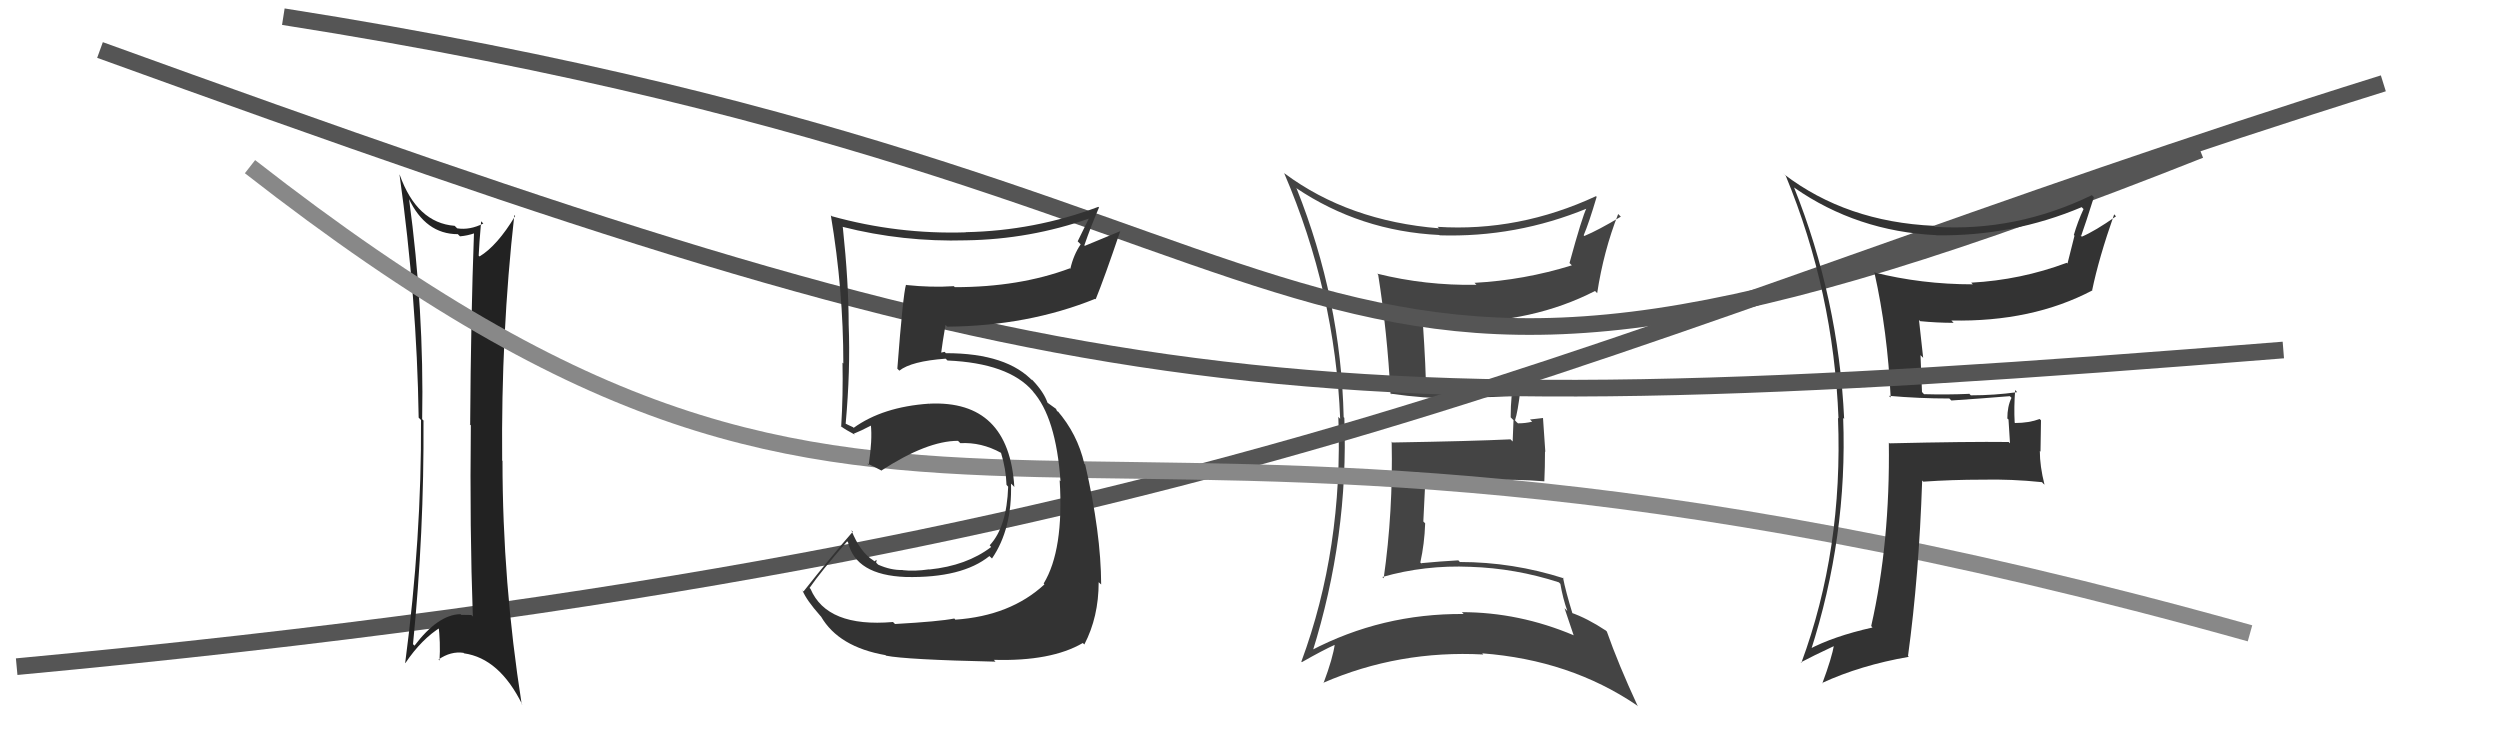 <svg xmlns="http://www.w3.org/2000/svg" width="150" height="44" viewBox="0,0,150,44"><path fill="#444" d="M77.77 11.29L77.78 11.30L77.75 11.27Q81.61 13.87 86.36 14.10L86.44 14.17L86.38 14.12Q90.97 14.26 95.24 12.50L95.24 12.51L95.20 12.47Q94.93 13.00 94.17 15.78L94.27 15.88L94.31 15.92Q91.44 16.81 88.47 16.97L88.61 17.11L88.59 17.09Q85.52 17.14 82.63 16.42L82.68 16.47L82.69 16.48Q83.24 19.96 83.43 23.61L83.53 23.71L83.43 23.62Q85.53 23.92 87.13 23.89L87.13 23.89L87.06 23.82Q88.35 23.89 90.75 23.77L90.80 23.83L90.70 23.73Q90.64 24.36 90.64 25.04L90.81 25.21L90.76 26.49L90.63 26.36Q88.34 26.47 83.54 26.55L83.44 26.44L83.50 26.50Q83.59 30.71 83.02 34.70L83.02 34.70L82.94 34.62Q85.49 33.89 88.23 34.01L88.22 34.01L88.23 34.01Q90.94 34.10 93.53 34.94L93.64 35.05L93.62 35.02Q93.77 35.90 94.04 36.66L93.87 36.49L94.41 38.09L94.43 38.12Q91.14 36.73 87.71 36.73L87.79 36.81L87.82 36.84Q82.91 36.80 78.64 39.04L78.66 39.06L78.74 39.14Q80.92 32.19 80.66 25.07L80.73 25.14L80.62 25.03Q80.46 17.98 77.80 11.32ZM78.12 39.74L78.14 39.76L78.11 39.73Q79.37 39.01 80.13 38.67L80.20 38.74L80.09 38.63Q79.98 39.47 79.41 40.99L79.36 40.94L79.39 40.97Q83.93 39.00 89.00 39.27L88.98 39.25L88.93 39.20Q94.20 39.60 98.20 42.31L98.18 42.29L98.27 42.38Q97.09 39.83 96.41 37.89L96.24 37.73L96.36 37.84Q95.23 37.09 94.24 36.75L94.26 36.77L94.37 36.88Q93.93 35.45 93.78 34.65L93.89 34.77L93.83 34.70Q90.76 33.72 87.60 33.72L87.63 33.76L87.50 33.62Q86.41 33.68 85.27 33.79L85.37 33.90L85.22 33.75Q85.47 32.62 85.51 31.40L85.40 31.29L85.52 28.83L85.60 28.91Q87.34 28.74 89.13 28.78L89.16 28.81L89.18 28.83Q90.87 28.73 92.66 28.88L92.70 28.92L92.66 28.88Q92.70 28.05 92.70 27.09L92.72 27.12L92.58 25.08L91.80 25.17L91.93 25.30Q91.53 25.40 91.08 25.40L90.99 25.32L90.90 25.22Q91.07 24.71 91.22 23.42L91.13 23.32L91.18 23.37Q89.59 23.60 88.41 23.64L88.29 23.53L88.36 23.59Q87.33 23.52 85.50 23.44L85.64 23.58L85.56 23.50Q85.56 22.17 85.37 19.35L85.23 19.21L85.40 19.38Q86.37 19.44 87.36 19.44L87.43 19.51L87.26 19.34Q92.00 19.36 95.70 17.46L95.74 17.50L95.83 17.59Q96.22 15.05 97.09 12.84L97.27 13.02L97.25 13.00Q95.90 13.81 95.06 14.16L94.98 14.07L95.02 14.12Q95.34 13.37 95.80 11.81L95.74 11.75L95.76 11.77Q91.13 13.92 86.25 13.61L86.28 13.64L86.35 13.70Q80.92 13.26 77.08 10.41L77.07 10.40L77.05 10.39Q80.11 17.52 80.41 25.13L80.28 24.99L80.30 25.01Q80.59 32.92 78.08 39.70Z"/><path d="M17 1 C87 12,74 32,132 9" stroke="#555" fill="none"/><path d="M1 40 C76 33,95 20,143 5" stroke="#555" fill="none"/><path fill="#222" d="M24.44 11.82L24.43 11.81L24.52 11.90Q25.53 14.05 27.47 14.05L27.45 14.03L27.60 14.18Q28.06 14.14 28.48 13.99L28.48 13.99L28.44 13.95Q28.25 19.09 28.21 25.49L28.17 25.44L28.25 25.52Q28.18 31.73 28.37 36.98L28.39 37.01L28.28 36.90Q28.05 36.89 27.67 36.89L27.56 36.79L27.62 36.85Q26.28 36.88 24.87 38.74L24.87 38.74L24.78 38.65Q25.45 31.94 25.41 25.24L25.50 25.33L25.33 25.15Q25.45 18.61 24.54 11.91ZM24.22 39.69L24.26 39.73L24.32 39.79Q25.30 38.33 26.48 37.61L26.43 37.56L26.30 37.43Q26.44 38.56 26.37 39.63L26.29 39.55L26.31 39.57Q27.05 39.06 27.81 39.17L27.81 39.17L27.84 39.20Q29.97 39.50 31.34 42.28L31.40 42.34L31.30 42.24Q30.15 34.92 30.15 27.65L30.17 27.67L30.13 27.64Q30.06 20.02 30.86 12.90L30.90 12.95L30.91 12.96Q29.84 14.74 28.77 15.39L28.82 15.43L28.72 15.34Q28.75 14.64 28.87 13.27L28.88 13.29L29.00 13.41Q28.19 13.82 27.43 13.70L27.40 13.67L27.28 13.55Q25.01 13.37 23.98 10.48L23.87 10.37L23.97 10.47Q25.01 17.90 25.12 25.06L25.16 25.10L25.26 25.20Q25.30 32.28 24.31 39.78Z"/><path d="M15 10 C56 42,60 17,135 38" stroke="#888" fill="none"/><path fill="#333" d="M113.40 23.81L113.45 23.86L113.33 23.75Q115.13 23.91 116.96 23.91L117.11 24.06L117.08 24.03Q118.76 23.92 120.59 23.77L120.69 23.87L120.69 23.87Q120.44 24.38 120.44 25.11L120.51 25.17L120.60 26.60L120.52 26.52Q118.13 26.49 113.37 26.60L113.43 26.66L113.33 26.56Q113.41 32.58 112.27 37.57L112.27 37.56L112.35 37.65Q109.99 38.18 108.50 38.98L108.64 39.12L108.63 39.10Q110.86 32.20 110.59 25.08L110.64 25.12L110.65 25.14Q110.31 17.90 107.64 11.24L107.62 11.22L107.67 11.27Q111.42 13.88 116.18 14.11L116.14 14.07L116.19 14.12Q120.75 14.18 124.90 12.43L125.00 12.53L125.01 12.55Q124.66 13.30 124.43 14.10L124.47 14.14L124.05 15.81L124.00 15.77Q121.24 16.80 118.27 16.96L118.27 16.96L118.37 17.06Q115.29 17.06 112.43 16.34L112.50 16.41L112.47 16.38Q113.25 19.86 113.44 23.85ZM125.69 11.90L125.67 11.87L125.51 11.71Q120.97 13.91 116.10 13.61L116.06 13.57L116.04 13.55Q110.78 13.31 107.05 10.46L106.99 10.39L107.15 10.56Q110.01 17.49 110.31 25.11L110.33 25.12L110.28 25.08Q110.59 32.99 108.08 39.77L108.01 39.71L108.05 39.74Q108.74 39.37 110.11 38.73L110.09 38.70L110.05 38.66Q109.91 39.47 109.34 41.00L109.42 41.07L109.32 40.98Q111.64 39.91 114.53 39.41L114.48 39.36L114.48 39.36Q115.14 34.54 115.33 28.83L115.27 28.77L115.40 28.90Q117.11 28.78 118.94 28.78L119.04 28.89L118.94 28.78Q120.69 28.74 122.52 28.93L122.60 29.02L122.67 29.08Q122.39 27.97 122.39 27.06L122.43 27.10L122.46 25.22L122.38 25.14Q121.74 25.38 120.90 25.38L120.87 25.34L120.88 25.35Q120.83 24.43 120.91 23.40L121.00 23.50L121.03 23.53Q119.66 23.72 118.25 23.72L118.10 23.57L118.17 23.63Q116.81 23.69 115.44 23.65L115.32 23.52L115.23 21.31L115.39 21.47Q115.26 20.27 115.14 19.20L115.09 19.15L115.21 19.27Q116.23 19.37 117.22 19.37L117.05 19.20L117.08 19.23Q121.93 19.33 125.55 17.42L125.43 17.31L125.53 17.41Q125.93 15.48 126.85 12.86L126.95 12.97L126.96 12.98Q125.71 13.86 124.91 14.20L124.77 14.06L124.87 14.15Q125.14 13.40 125.63 11.84Z"/><path d="M6 3 C64 24,75 26,137 21" stroke="#555" fill="none"/><path fill="#333" d="M53.63 37.37L53.71 37.45L53.58 37.32Q49.62 37.66 48.63 35.33L48.49 35.20L48.57 35.28Q49.27 34.27 50.83 32.48L50.91 32.56L50.88 32.53Q51.34 34.51 54.35 34.62L54.34 34.62L54.35 34.62Q57.73 34.69 59.37 33.36L59.36 33.36L59.52 33.51Q60.74 31.72 60.66 29.02L60.76 29.11L60.86 29.22Q60.54 23.99 55.75 24.22L55.81 24.29L55.74 24.22Q52.97 24.41 51.22 25.67L51.18 25.63L50.90 25.50L50.74 25.42L50.74 25.42Q51.03 22.21 50.92 19.47L50.99 19.54L50.92 19.47Q50.92 16.95 50.57 13.64L50.56 13.63L50.55 13.61Q54.17 14.53 57.98 14.42L57.98 14.42L57.98 14.42Q61.80 14.36 65.38 13.10L65.35 13.07L64.66 14.48L64.84 14.66Q64.41 15.29 64.22 16.13L64.25 16.16L64.19 16.10Q61.17 17.23 57.29 17.23L57.23 17.17L57.23 17.17Q55.87 17.26 54.38 17.10L54.37 17.09L54.36 17.08Q54.18 17.67 53.84 22.12L53.90 22.18L53.96 22.24Q54.68 21.67 56.74 21.52L56.81 21.59L56.85 21.63Q60.51 21.79 61.96 23.46L62.04 23.54L61.95 23.46Q63.36 25.02 63.63 28.87L63.61 28.85L63.58 28.82Q63.84 33.00 62.62 35.01L62.67 35.07L62.67 35.06Q60.63 36.95 57.32 37.18L57.33 37.19L57.26 37.11Q56.37 37.29 53.70 37.44ZM59.73 39.70L59.73 39.70L59.63 39.59Q63.07 39.69 64.97 38.58L64.97 38.58L65.06 38.67Q65.92 37.02 65.92 34.93L65.93 34.94L66.07 35.07Q66.06 31.98 65.11 27.87L65.02 27.79L65.06 27.83Q64.65 26.04 63.43 24.63L63.54 24.75L63.42 24.66L63.36 24.53L62.86 24.17L62.85 24.16Q62.63 23.53 61.98 22.84L61.90 22.76L61.91 22.81L62.02 22.92Q60.45 21.19 56.75 21.19L56.68 21.11L56.45 21.16L56.47 21.17Q56.54 20.60 56.73 19.49L56.68 19.45L56.84 19.60Q61.68 19.56 65.71 17.93L65.88 18.10L65.74 17.96Q66.27 16.66 67.22 13.85L67.24 13.86L65.09 14.75L65.06 14.72Q65.45 13.59 65.94 12.45L65.96 12.46L65.90 12.41Q62.06 13.85 57.94 13.93L57.99 13.97L57.95 13.94Q53.86 14.07 49.90 12.97L49.98 13.04L49.85 12.92Q50.60 17.39 50.60 21.81L50.57 21.78L50.55 21.76Q50.59 23.70 50.47 25.61L50.52 25.66L50.43 25.56Q50.72 25.78 51.29 26.08L51.33 26.12L51.23 26.02Q51.64 25.86 52.29 25.52L52.30 25.54L52.25 25.48Q52.35 26.38 52.12 27.90L52.00 27.78L52.03 27.81Q52.42 27.98 52.84 28.21L52.84 28.20L52.87 28.24Q55.62 26.45 57.48 26.45L57.45 26.42L57.62 26.59Q58.88 26.52 60.06 27.17L60.10 27.20L60.06 27.17Q60.36 28.14 60.39 29.09L60.39 29.09L60.49 29.20Q60.41 31.62 59.38 32.72L59.42 32.76L59.47 32.82Q58.00 33.94 55.76 34.17L55.92 34.33L55.75 34.16Q54.85 34.29 54.17 34.21L54.15 34.19L54.16 34.20Q53.45 34.22 52.69 33.88L52.57 33.76L52.60 33.59L52.46 33.68L52.41 33.63Q51.61 33.14 51.08 31.81L51.17 31.90L51.17 31.90Q49.89 33.36 48.21 35.49L48.08 35.35L48.15 35.43Q48.38 36.00 49.22 36.95L49.36 37.10L49.26 36.99Q50.32 38.82 53.14 39.31L53.07 39.24L53.16 39.34Q54.36 39.58 59.73 39.70Z"/></svg>